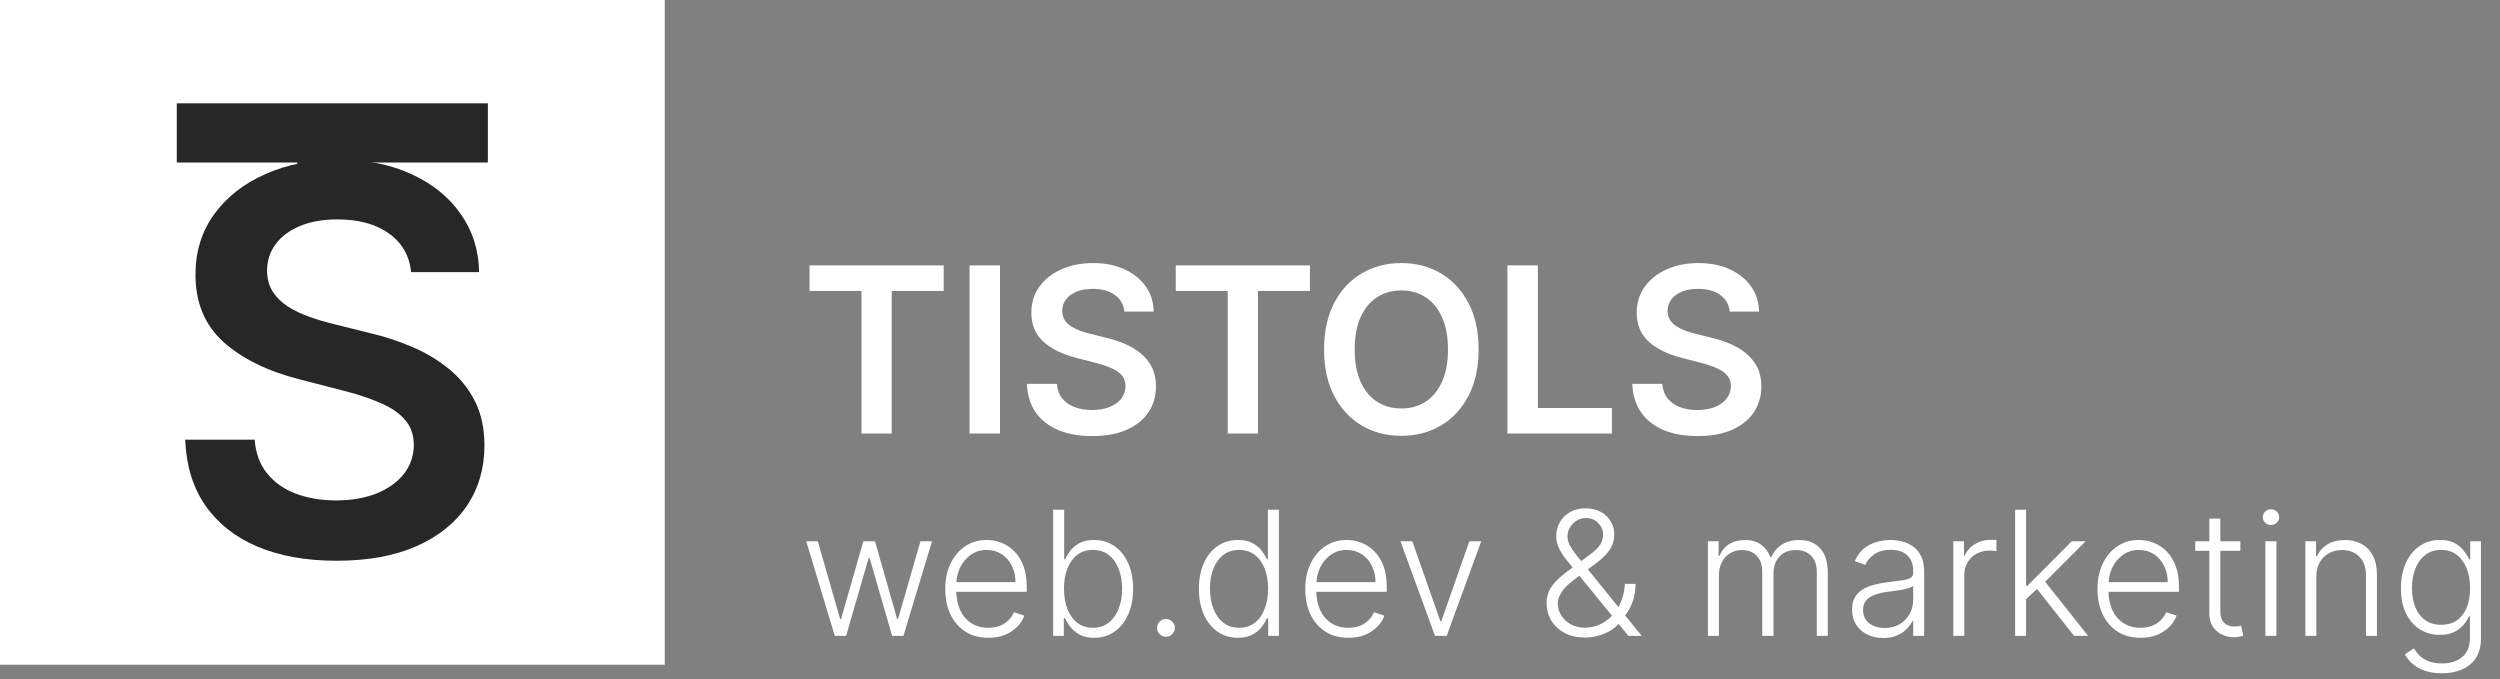 <?xml version="1.0" encoding="UTF-8"?> <svg xmlns="http://www.w3.org/2000/svg" width="173" height="47" viewBox="0 0 173 47" fill="none"><rect x="0" y="0" width="173" height="47" fill="#808080" stroke="none"/> <path d="M46 0H0V46H46V0Z" fill="white"></path> <path d="M12.233 11.246V7.15H33.759V11.246H25.42V34.129H20.572V11.246H12.233Z" fill="#272727"></path> <path d="M30.234 11.5H15.024V36.726H30.234V11.5Z" fill="white"></path> <path d="M28.452 18.832C28.329 17.682 27.811 16.786 26.898 16.145C25.993 15.504 24.816 15.183 23.367 15.183C22.349 15.183 21.475 15.337 20.746 15.645C20.017 15.952 19.459 16.369 19.073 16.896C18.686 17.423 18.489 18.024 18.48 18.701C18.48 19.263 18.607 19.75 18.862 20.163C19.125 20.576 19.481 20.927 19.929 21.217C20.377 21.498 20.873 21.735 21.418 21.928C21.962 22.121 22.511 22.284 23.064 22.416L25.594 23.048C26.612 23.285 27.592 23.606 28.531 24.01C29.48 24.414 30.327 24.923 31.074 25.538C31.829 26.152 32.426 26.895 32.865 27.764C33.304 28.634 33.524 29.652 33.524 30.82C33.524 32.401 33.12 33.793 32.312 34.996C31.504 36.191 30.336 37.126 28.808 37.802C27.288 38.47 25.449 38.804 23.288 38.804C21.189 38.804 19.367 38.479 17.821 37.829C16.284 37.179 15.081 36.23 14.212 34.983C13.351 33.736 12.885 32.217 12.815 30.425H17.623C17.694 31.365 17.984 32.147 18.493 32.77C19.002 33.394 19.666 33.859 20.482 34.166C21.308 34.474 22.23 34.628 23.249 34.628C24.311 34.628 25.242 34.469 26.041 34.153C26.849 33.828 27.482 33.38 27.938 32.81C28.395 32.23 28.628 31.554 28.637 30.781C28.628 30.078 28.421 29.499 28.017 29.042C27.613 28.576 27.047 28.19 26.318 27.883C25.598 27.567 24.755 27.285 23.789 27.04L20.719 26.249C18.497 25.678 16.741 24.813 15.45 23.654C14.168 22.486 13.527 20.936 13.527 19.004C13.527 17.414 13.957 16.022 14.818 14.828C15.687 13.633 16.868 12.707 18.361 12.048C19.854 11.381 21.545 11.047 23.433 11.047C25.348 11.047 27.025 11.381 28.465 12.048C29.914 12.707 31.052 13.624 31.877 14.801C32.703 15.969 33.129 17.313 33.155 18.832H28.452Z" fill="#272727"></path> <path d="M56.019 20.131V18.364H65.303V20.131H61.707V30H59.616V20.131H56.019ZM69.201 18.364V30H67.093V18.364H69.201ZM77.808 21.562C77.754 21.066 77.531 20.68 77.137 20.403C76.747 20.127 76.239 19.989 75.614 19.989C75.175 19.989 74.798 20.055 74.484 20.188C74.169 20.32 73.929 20.5 73.762 20.727C73.595 20.954 73.51 21.214 73.506 21.506C73.506 21.748 73.561 21.958 73.671 22.136C73.785 22.314 73.938 22.466 74.131 22.591C74.325 22.712 74.539 22.814 74.773 22.898C75.008 22.981 75.245 23.051 75.484 23.108L76.575 23.381C77.014 23.483 77.436 23.621 77.842 23.796C78.251 23.97 78.616 24.189 78.938 24.454C79.264 24.72 79.522 25.04 79.711 25.415C79.9 25.79 79.995 26.229 79.995 26.733C79.995 27.415 79.821 28.015 79.472 28.534C79.124 29.049 78.62 29.453 77.961 29.744C77.306 30.032 76.512 30.176 75.58 30.176C74.675 30.176 73.889 30.036 73.222 29.756C72.559 29.475 72.04 29.066 71.665 28.528C71.294 27.991 71.094 27.335 71.063 26.562H73.137C73.167 26.968 73.292 27.305 73.512 27.574C73.732 27.843 74.018 28.044 74.37 28.176C74.726 28.309 75.124 28.375 75.563 28.375C76.022 28.375 76.423 28.307 76.768 28.171C77.116 28.03 77.389 27.837 77.586 27.591C77.783 27.341 77.883 27.049 77.887 26.716C77.883 26.413 77.794 26.163 77.62 25.966C77.446 25.765 77.201 25.599 76.887 25.466C76.576 25.329 76.213 25.208 75.796 25.102L74.472 24.761C73.514 24.515 72.756 24.142 72.2 23.642C71.647 23.138 71.37 22.47 71.37 21.636C71.37 20.951 71.556 20.35 71.927 19.835C72.302 19.32 72.811 18.921 73.455 18.636C74.099 18.349 74.828 18.204 75.643 18.204C76.469 18.204 77.192 18.349 77.813 18.636C78.438 18.921 78.929 19.316 79.285 19.824C79.641 20.328 79.825 20.907 79.836 21.562H77.808ZM81.363 20.131V18.364H90.647V20.131H87.05V30H84.96V20.131H81.363ZM102.319 24.182C102.319 25.436 102.084 26.509 101.614 27.403C101.148 28.294 100.512 28.975 99.705 29.449C98.902 29.922 97.991 30.159 96.972 30.159C95.953 30.159 95.04 29.922 94.234 29.449C93.431 28.972 92.794 28.288 92.325 27.398C91.859 26.504 91.626 25.432 91.626 24.182C91.626 22.928 91.859 21.856 92.325 20.966C92.794 20.072 93.431 19.388 94.234 18.915C95.04 18.441 95.953 18.204 96.972 18.204C97.991 18.204 98.902 18.441 99.705 18.915C100.512 19.388 101.148 20.072 101.614 20.966C102.084 21.856 102.319 22.928 102.319 24.182ZM100.2 24.182C100.2 23.299 100.061 22.555 99.785 21.949C99.512 21.339 99.133 20.879 98.648 20.568C98.164 20.254 97.605 20.097 96.972 20.097C96.34 20.097 95.781 20.254 95.296 20.568C94.811 20.879 94.431 21.339 94.154 21.949C93.881 22.555 93.745 23.299 93.745 24.182C93.745 25.064 93.881 25.811 94.154 26.421C94.431 27.026 94.811 27.487 95.296 27.801C95.781 28.112 96.34 28.267 96.972 28.267C97.605 28.267 98.164 28.112 98.648 27.801C99.133 27.487 99.512 27.026 99.785 26.421C100.061 25.811 100.2 25.064 100.2 24.182ZM104.312 30V18.364H106.42V28.233H111.545V30H104.312ZM119.698 21.562C119.645 21.066 119.422 20.68 119.028 20.403C118.638 20.127 118.13 19.989 117.505 19.989C117.066 19.989 116.689 20.055 116.374 20.188C116.06 20.32 115.819 20.5 115.653 20.727C115.486 20.954 115.401 21.214 115.397 21.506C115.397 21.748 115.452 21.958 115.562 22.136C115.675 22.314 115.829 22.466 116.022 22.591C116.215 22.712 116.429 22.814 116.664 22.898C116.899 22.981 117.136 23.051 117.374 23.108L118.465 23.381C118.905 23.483 119.327 23.621 119.732 23.796C120.141 23.97 120.507 24.189 120.829 24.454C121.155 24.72 121.412 25.04 121.602 25.415C121.791 25.79 121.886 26.229 121.886 26.733C121.886 27.415 121.711 28.015 121.363 28.534C121.014 29.049 120.511 29.453 119.852 29.744C119.196 30.032 118.403 30.176 117.471 30.176C116.566 30.176 115.78 30.036 115.113 29.756C114.45 29.475 113.931 29.066 113.556 28.528C113.185 27.991 112.984 27.335 112.954 26.562H115.028C115.058 26.968 115.183 27.305 115.403 27.574C115.622 27.843 115.908 28.044 116.261 28.176C116.617 28.309 117.014 28.375 117.454 28.375C117.912 28.375 118.314 28.307 118.658 28.171C119.007 28.03 119.28 27.837 119.477 27.591C119.674 27.341 119.774 27.049 119.778 26.716C119.774 26.413 119.685 26.163 119.511 25.966C119.336 25.765 119.092 25.599 118.778 25.466C118.467 25.329 118.103 25.208 117.687 25.102L116.363 24.761C115.405 24.515 114.647 24.142 114.09 23.642C113.537 23.138 113.261 22.47 113.261 21.636C113.261 20.951 113.446 20.35 113.817 19.835C114.192 19.32 114.702 18.921 115.346 18.636C115.99 18.349 116.719 18.204 117.533 18.204C118.359 18.204 119.083 18.349 119.704 18.636C120.329 18.921 120.819 19.316 121.175 19.824C121.531 20.328 121.715 20.907 121.727 21.562H119.698Z" fill="white"></path> <path d="M57.767 44L55.79 37.455H56.591L58.142 42.854H58.197L59.744 37.455H60.55L62.084 42.841H62.144L63.695 37.455H64.496L62.519 44H61.734L60.183 38.635H60.102L58.551 44H57.767ZM68.394 44.136C67.783 44.136 67.255 43.994 66.809 43.71C66.363 43.423 66.017 43.027 65.773 42.521C65.532 42.013 65.411 41.428 65.411 40.766C65.411 40.106 65.532 39.521 65.773 39.01C66.017 38.496 66.354 38.094 66.783 37.804C67.215 37.511 67.713 37.365 68.279 37.365C68.634 37.365 68.976 37.43 69.306 37.561C69.635 37.689 69.931 37.886 70.192 38.153C70.456 38.418 70.665 38.751 70.819 39.155C70.972 39.555 71.049 40.03 71.049 40.578V40.953H65.935V40.284H70.273C70.273 39.864 70.188 39.486 70.017 39.151C69.85 38.812 69.615 38.545 69.314 38.349C69.016 38.153 68.671 38.055 68.279 38.055C67.864 38.055 67.499 38.166 67.184 38.388C66.868 38.609 66.621 38.902 66.442 39.266C66.266 39.629 66.177 40.027 66.174 40.459V40.859C66.174 41.379 66.263 41.834 66.442 42.223C66.624 42.609 66.881 42.909 67.213 43.122C67.546 43.335 67.939 43.442 68.394 43.442C68.704 43.442 68.975 43.394 69.208 43.297C69.444 43.2 69.641 43.071 69.8 42.909C69.962 42.744 70.084 42.564 70.166 42.368L70.887 42.602C70.787 42.878 70.624 43.132 70.397 43.365C70.172 43.598 69.891 43.785 69.553 43.928C69.218 44.067 68.831 44.136 68.394 44.136ZM72.878 44V35.273H73.641V38.703H73.709C73.794 38.507 73.916 38.305 74.075 38.098C74.237 37.891 74.449 37.717 74.71 37.578C74.974 37.436 75.307 37.365 75.707 37.365C76.244 37.365 76.716 37.507 77.122 37.791C77.528 38.072 77.845 38.467 78.072 38.976C78.3 39.481 78.413 40.071 78.413 40.744C78.413 41.42 78.3 42.013 78.072 42.521C77.848 43.03 77.533 43.426 77.126 43.71C76.723 43.994 76.254 44.136 75.72 44.136C75.322 44.136 74.99 44.065 74.723 43.923C74.459 43.781 74.246 43.606 74.084 43.399C73.922 43.189 73.797 42.984 73.709 42.785H73.615V44H72.878ZM73.628 40.731C73.628 41.26 73.706 41.729 73.862 42.138C74.021 42.544 74.249 42.864 74.544 43.097C74.842 43.327 75.203 43.442 75.626 43.442C76.061 43.442 76.429 43.322 76.73 43.084C77.031 42.842 77.26 42.517 77.416 42.108C77.572 41.699 77.651 41.24 77.651 40.731C77.651 40.229 77.572 39.776 77.416 39.372C77.263 38.969 77.035 38.649 76.734 38.413C76.433 38.175 76.064 38.055 75.626 38.055C75.2 38.055 74.838 38.17 74.54 38.401C74.244 38.628 74.019 38.943 73.862 39.347C73.706 39.747 73.628 40.209 73.628 40.731ZM80.685 44.064C80.517 44.064 80.372 44.004 80.25 43.885C80.131 43.763 80.071 43.618 80.071 43.45C80.071 43.28 80.131 43.135 80.25 43.016C80.372 42.896 80.517 42.837 80.685 42.837C80.855 42.837 81 42.896 81.119 43.016C81.239 43.135 81.298 43.28 81.298 43.45C81.298 43.561 81.27 43.663 81.213 43.757C81.159 43.851 81.085 43.926 80.992 43.983C80.901 44.037 80.798 44.064 80.685 44.064ZM85.659 44.136C85.122 44.136 84.652 43.994 84.248 43.71C83.845 43.426 83.529 43.03 83.302 42.521C83.078 42.013 82.966 41.42 82.966 40.744C82.966 40.071 83.078 39.481 83.302 38.976C83.529 38.467 83.846 38.072 84.252 37.791C84.659 37.507 85.132 37.365 85.671 37.365C86.069 37.365 86.4 37.436 86.664 37.578C86.929 37.717 87.14 37.891 87.299 38.098C87.459 38.305 87.582 38.507 87.67 38.703H87.738V35.273H88.501V44H87.76V42.785H87.67C87.582 42.984 87.457 43.189 87.295 43.399C87.133 43.606 86.919 43.781 86.652 43.923C86.387 44.065 86.056 44.136 85.659 44.136ZM85.748 43.442C86.171 43.442 86.532 43.327 86.831 43.097C87.129 42.864 87.356 42.544 87.512 42.138C87.671 41.729 87.751 41.26 87.751 40.731C87.751 40.209 87.673 39.747 87.517 39.347C87.36 38.943 87.133 38.628 86.835 38.401C86.537 38.17 86.174 38.055 85.748 38.055C85.311 38.055 84.941 38.175 84.64 38.413C84.342 38.649 84.115 38.969 83.959 39.372C83.805 39.776 83.728 40.229 83.728 40.731C83.728 41.24 83.806 41.699 83.963 42.108C84.119 42.517 84.346 42.842 84.644 43.084C84.946 43.322 85.314 43.442 85.748 43.442ZM93.308 44.136C92.697 44.136 92.169 43.994 91.723 43.71C91.277 43.423 90.931 43.027 90.687 42.521C90.446 42.013 90.325 41.428 90.325 40.766C90.325 40.106 90.446 39.521 90.687 39.01C90.931 38.496 91.268 38.094 91.697 37.804C92.129 37.511 92.627 37.365 93.193 37.365C93.548 37.365 93.89 37.43 94.22 37.561C94.549 37.689 94.845 37.886 95.106 38.153C95.37 38.418 95.579 38.751 95.733 39.155C95.886 39.555 95.963 40.03 95.963 40.578V40.953H90.849V40.284H95.187C95.187 39.864 95.102 39.486 94.931 39.151C94.764 38.812 94.529 38.545 94.228 38.349C93.93 38.153 93.585 38.055 93.193 38.055C92.778 38.055 92.413 38.166 92.098 38.388C91.782 38.609 91.535 38.902 91.356 39.266C91.18 39.629 91.091 40.027 91.088 40.459V40.859C91.088 41.379 91.177 41.834 91.356 42.223C91.538 42.609 91.795 42.909 92.127 43.122C92.46 43.335 92.853 43.442 93.308 43.442C93.618 43.442 93.889 43.394 94.122 43.297C94.358 43.2 94.555 43.071 94.714 42.909C94.876 42.744 94.998 42.564 95.081 42.368L95.801 42.602C95.701 42.878 95.538 43.132 95.311 43.365C95.086 43.598 94.805 43.785 94.467 43.928C94.132 44.067 93.745 44.136 93.308 44.136ZM102.502 37.455L100.111 44H99.302L96.911 37.455H97.733L99.677 42.999H99.736L101.679 37.455H102.502ZM109.696 44.119C109.159 44.119 108.69 44.016 108.29 43.808C107.889 43.598 107.578 43.312 107.357 42.952C107.135 42.591 107.024 42.183 107.024 41.729C107.024 41.399 107.091 41.102 107.224 40.838C107.361 40.571 107.557 40.318 107.812 40.08C108.068 39.838 108.378 39.588 108.741 39.33L110.007 38.388C110.308 38.172 110.537 37.96 110.693 37.753C110.852 37.543 110.932 37.285 110.932 36.981C110.932 36.689 110.821 36.428 110.599 36.197C110.381 35.965 110.097 35.848 109.747 35.848C109.503 35.848 109.284 35.909 109.091 36.031C108.901 36.153 108.749 36.312 108.635 36.508C108.524 36.702 108.469 36.905 108.469 37.118C108.469 37.317 108.52 37.517 108.622 37.719C108.724 37.918 108.862 38.128 109.036 38.349C109.209 38.568 109.402 38.81 109.615 39.074L113.604 44H112.683L109.206 39.734C108.913 39.376 108.653 39.057 108.426 38.776C108.199 38.492 108.02 38.219 107.889 37.957C107.759 37.693 107.693 37.41 107.693 37.109C107.693 36.737 107.78 36.406 107.953 36.117C108.126 35.824 108.365 35.594 108.669 35.426C108.976 35.258 109.327 35.175 109.722 35.175C110.125 35.175 110.474 35.257 110.77 35.422C111.068 35.587 111.298 35.805 111.46 36.078C111.625 36.351 111.707 36.652 111.707 36.981C111.707 37.376 111.605 37.726 111.401 38.03C111.199 38.334 110.905 38.632 110.518 38.925L108.933 40.109C108.499 40.436 108.2 40.739 108.038 41.017C107.876 41.295 107.795 41.533 107.795 41.729C107.795 42.035 107.875 42.318 108.034 42.577C108.193 42.835 108.413 43.043 108.695 43.199C108.979 43.355 109.304 43.435 109.67 43.438C110.034 43.435 110.376 43.362 110.697 43.22C111.018 43.075 111.305 42.869 111.558 42.602C111.814 42.335 112.018 42.016 112.172 41.644C112.328 41.271 112.419 40.856 112.445 40.399L113.182 40.408C113.17 40.876 113.107 41.274 112.99 41.601C112.876 41.925 112.746 42.192 112.598 42.402C112.45 42.612 112.321 42.781 112.21 42.909C112.179 42.952 112.148 42.994 112.116 43.037C112.085 43.08 112.053 43.122 112.018 43.165C111.734 43.477 111.381 43.715 110.957 43.876C110.537 44.038 110.116 44.119 109.696 44.119ZM118.189 44V37.455H118.926V38.46H118.994C119.125 38.122 119.342 37.856 119.646 37.663C119.953 37.467 120.321 37.369 120.75 37.369C121.202 37.369 121.572 37.476 121.862 37.689C122.155 37.899 122.374 38.189 122.518 38.558H122.574C122.722 38.195 122.962 37.906 123.294 37.693C123.629 37.477 124.036 37.369 124.513 37.369C125.121 37.369 125.601 37.561 125.953 37.945C126.305 38.325 126.482 38.882 126.482 39.615V44H125.723V39.615C125.723 39.098 125.591 38.71 125.327 38.452C125.063 38.193 124.714 38.064 124.283 38.064C123.783 38.064 123.398 38.217 123.128 38.524C122.858 38.831 122.723 39.22 122.723 39.692V44H121.947V39.547C121.947 39.104 121.824 38.746 121.577 38.473C121.33 38.2 120.982 38.064 120.533 38.064C120.232 38.064 119.96 38.138 119.719 38.285C119.48 38.433 119.291 38.639 119.152 38.903C119.016 39.165 118.947 39.466 118.947 39.807V44H118.189ZM130.318 44.149C129.923 44.149 129.562 44.072 129.235 43.919C128.909 43.763 128.649 43.538 128.456 43.246C128.262 42.95 128.166 42.592 128.166 42.172C128.166 41.848 128.227 41.575 128.349 41.354C128.471 41.132 128.645 40.95 128.869 40.808C129.093 40.666 129.359 40.554 129.666 40.472C129.973 40.389 130.311 40.325 130.68 40.28C131.047 40.234 131.356 40.195 131.609 40.16C131.865 40.126 132.059 40.072 132.193 39.999C132.326 39.925 132.393 39.805 132.393 39.641V39.487C132.393 39.041 132.26 38.69 131.993 38.435C131.728 38.176 131.348 38.047 130.85 38.047C130.379 38.047 129.994 38.151 129.696 38.358C129.4 38.565 129.193 38.81 129.074 39.091L128.353 38.831C128.501 38.473 128.706 38.188 128.967 37.974C129.228 37.758 129.521 37.604 129.845 37.51C130.169 37.413 130.497 37.365 130.829 37.365C131.079 37.365 131.339 37.398 131.609 37.463C131.882 37.528 132.135 37.642 132.368 37.804C132.6 37.963 132.789 38.186 132.934 38.473C133.079 38.757 133.152 39.118 133.152 39.555V44H132.393V42.965H132.346C132.255 43.158 132.12 43.345 131.941 43.527C131.762 43.709 131.538 43.858 131.268 43.974C130.998 44.091 130.681 44.149 130.318 44.149ZM130.42 43.455C130.824 43.455 131.173 43.365 131.468 43.186C131.764 43.007 131.991 42.77 132.15 42.474C132.312 42.176 132.393 41.848 132.393 41.49V40.544C132.336 40.598 132.241 40.646 132.108 40.689C131.977 40.731 131.825 40.77 131.652 40.804C131.481 40.835 131.311 40.862 131.14 40.885C130.97 40.908 130.816 40.928 130.68 40.945C130.311 40.99 129.995 41.061 129.734 41.158C129.473 41.254 129.272 41.388 129.133 41.558C128.994 41.726 128.924 41.942 128.924 42.206C128.924 42.604 129.066 42.912 129.35 43.131C129.635 43.347 129.991 43.455 130.42 43.455ZM135.169 44V37.455H135.907V38.46H135.962C136.093 38.131 136.32 37.865 136.644 37.663C136.971 37.459 137.34 37.356 137.752 37.356C137.814 37.356 137.884 37.358 137.961 37.361C138.037 37.364 138.101 37.367 138.152 37.369V38.141C138.118 38.135 138.059 38.126 137.973 38.115C137.888 38.104 137.796 38.098 137.696 38.098C137.355 38.098 137.051 38.17 136.784 38.315C136.52 38.457 136.311 38.655 136.158 38.908C136.005 39.16 135.928 39.449 135.928 39.773V44H135.169ZM140.137 41.528L140.129 40.535H140.299L143.367 37.455H144.326L141.296 40.489L141.228 40.501L140.137 41.528ZM139.447 44V35.273H140.205V44H139.447ZM143.525 44L140.866 40.638L141.411 40.114L144.496 44H143.525ZM148.128 44.136C147.517 44.136 146.989 43.994 146.543 43.71C146.097 43.423 145.752 43.027 145.507 42.521C145.266 42.013 145.145 41.428 145.145 40.766C145.145 40.106 145.266 39.521 145.507 39.01C145.752 38.496 146.088 38.094 146.517 37.804C146.949 37.511 147.448 37.365 148.013 37.365C148.368 37.365 148.711 37.43 149.04 37.561C149.37 37.689 149.665 37.886 149.926 38.153C150.191 38.418 150.4 38.751 150.553 39.155C150.706 39.555 150.783 40.03 150.783 40.578V40.953H145.669V40.284H150.007C150.007 39.864 149.922 39.486 149.752 39.151C149.584 38.812 149.35 38.545 149.049 38.349C148.75 38.153 148.405 38.055 148.013 38.055C147.598 38.055 147.233 38.166 146.918 38.388C146.603 38.609 146.355 38.902 146.176 39.266C146 39.629 145.911 40.027 145.908 40.459V40.859C145.908 41.379 145.998 41.834 146.176 42.223C146.358 42.609 146.615 42.909 146.948 43.122C147.28 43.335 147.674 43.442 148.128 43.442C148.438 43.442 148.709 43.394 148.942 43.297C149.178 43.2 149.375 43.071 149.534 42.909C149.696 42.744 149.819 42.564 149.901 42.368L150.621 42.602C150.522 42.878 150.358 43.132 150.131 43.365C149.907 43.598 149.625 43.785 149.287 43.928C148.952 44.067 148.566 44.136 148.128 44.136ZM155.033 37.455V38.115H151.909V37.455H155.033ZM152.885 35.886H153.648V42.291C153.648 42.564 153.695 42.778 153.788 42.935C153.882 43.088 154.004 43.197 154.155 43.263C154.305 43.325 154.466 43.356 154.636 43.356C154.736 43.356 154.821 43.351 154.892 43.34C154.963 43.325 155.026 43.311 155.08 43.297L155.241 43.983C155.168 44.011 155.077 44.037 154.969 44.06C154.861 44.085 154.727 44.098 154.568 44.098C154.29 44.098 154.021 44.037 153.763 43.915C153.507 43.793 153.297 43.611 153.132 43.369C152.967 43.128 152.885 42.828 152.885 42.47V35.886ZM156.764 44V37.455H157.527V44H156.764ZM157.152 36.33C156.995 36.33 156.862 36.277 156.751 36.172C156.64 36.064 156.585 35.935 156.585 35.784C156.585 35.633 156.64 35.506 156.751 35.401C156.862 35.293 156.995 35.239 157.152 35.239C157.308 35.239 157.441 35.293 157.552 35.401C157.663 35.506 157.718 35.633 157.718 35.784C157.718 35.935 157.663 36.064 157.552 36.172C157.441 36.277 157.308 36.33 157.152 36.33ZM160.291 39.909V44H159.533V37.455H160.27V38.481H160.338C160.491 38.146 160.73 37.878 161.054 37.676C161.381 37.472 161.784 37.369 162.264 37.369C162.705 37.369 163.091 37.462 163.423 37.646C163.759 37.828 164.018 38.097 164.203 38.452C164.391 38.807 164.484 39.243 164.484 39.76V44H163.726V39.807C163.726 39.27 163.575 38.845 163.274 38.533C162.976 38.22 162.575 38.064 162.072 38.064C161.729 38.064 161.423 38.138 161.156 38.285C160.889 38.433 160.678 38.646 160.521 38.925C160.368 39.2 160.291 39.528 160.291 39.909ZM168.979 46.591C168.533 46.591 168.142 46.533 167.807 46.416C167.472 46.303 167.189 46.146 166.959 45.947C166.729 45.749 166.55 45.526 166.422 45.278L167.044 44.869C167.138 45.034 167.263 45.196 167.419 45.355C167.578 45.514 167.784 45.646 168.037 45.751C168.293 45.856 168.607 45.909 168.979 45.909C169.559 45.909 170.026 45.764 170.381 45.474C170.739 45.185 170.918 44.734 170.918 44.124V42.649H170.85C170.762 42.848 170.635 43.047 170.471 43.246C170.306 43.442 170.09 43.605 169.823 43.736C169.559 43.867 169.23 43.932 168.838 43.932C168.316 43.932 167.851 43.803 167.445 43.544C167.042 43.285 166.723 42.916 166.49 42.436C166.26 41.953 166.145 41.378 166.145 40.71C166.145 40.048 166.257 39.466 166.482 38.963C166.709 38.46 167.026 38.068 167.432 37.787C167.838 37.506 168.311 37.365 168.851 37.365C169.252 37.365 169.584 37.436 169.848 37.578C170.113 37.717 170.324 37.891 170.483 38.098C170.645 38.305 170.772 38.507 170.863 38.703H170.939V37.455H171.681V44.17C171.681 44.724 171.563 45.18 171.327 45.538C171.091 45.896 170.77 46.16 170.364 46.331C169.958 46.504 169.496 46.591 168.979 46.591ZM168.928 43.237C169.348 43.237 169.708 43.136 170.006 42.935C170.304 42.73 170.533 42.438 170.692 42.057C170.851 41.676 170.931 41.223 170.931 40.697C170.931 40.186 170.853 39.733 170.696 39.338C170.54 38.94 170.313 38.628 170.015 38.401C169.719 38.17 169.357 38.055 168.928 38.055C168.49 38.055 168.121 38.173 167.82 38.409C167.519 38.645 167.292 38.963 167.138 39.364C166.985 39.761 166.908 40.206 166.908 40.697C166.908 41.197 166.986 41.639 167.142 42.023C167.299 42.403 167.527 42.702 167.828 42.918C168.13 43.131 168.496 43.237 168.928 43.237Z" fill="white"></path> </svg> 